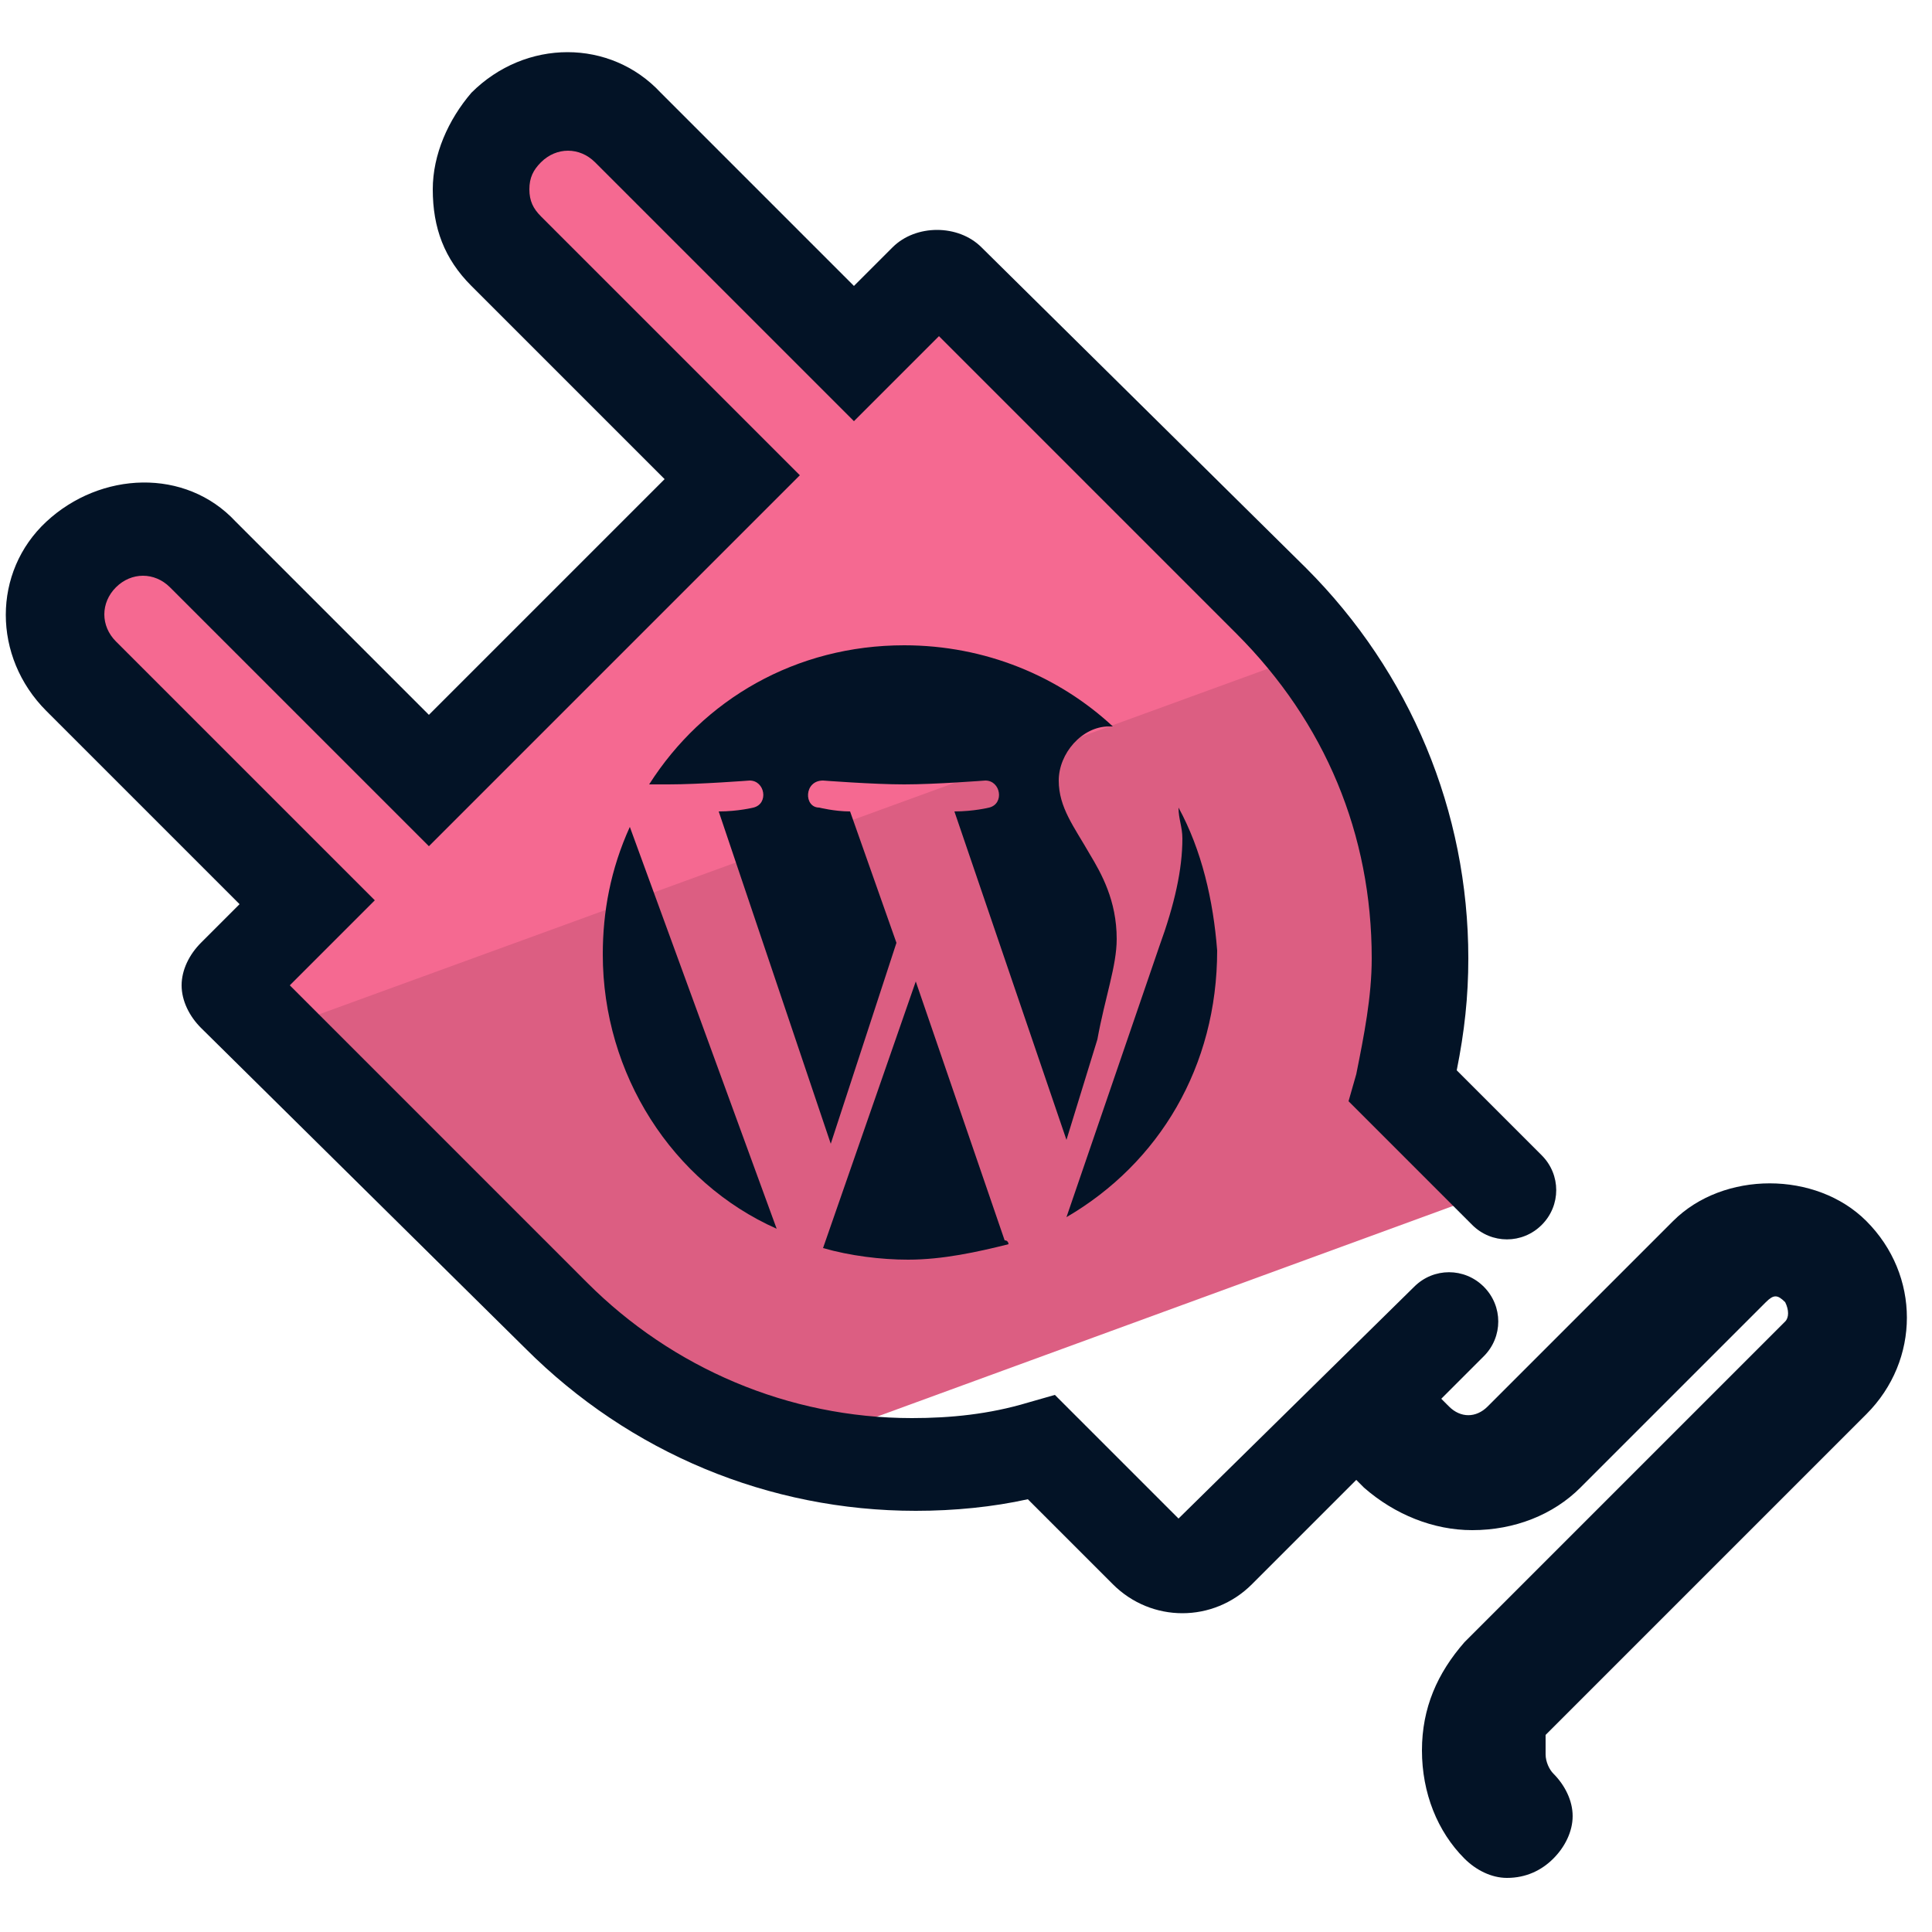 <svg xmlns="http://www.w3.org/2000/svg" id="Layer_1" x="0" y="0" version="1.1" viewBox="0 0 50 50" xml:space="preserve"><style>.st2{fill:#031326}</style><path fill="#f56991" d="M32.5 14.9l-8.4-8.3c-.1-.1-.4-.1-.5 0l-1.9 1.9-5.8-5.8c-.9-.9-2.3-.9-3.2 0-.4.4-.7 1-.7 1.6s.2 1.2.7 1.6l5.8 5.8-7.8 7.8-5.8-5.8c-.9-.9-2.3-.9-3.2 0-.9.9-.9 2.3 0 3.2l5.8 5.8-1.9 1.9c-.1.1-.1.2-.1.3 0 .1 0 .2.1.3l1.6 1.6L34.1 17c-.4-.9-1-1.5-1.6-2.1z"/><path fill="#dc5e82" d="M38.6 30.1L36 27.4c.3-1.1.4-2.2.4-3.3 0-2.6-.8-5.2-2.2-7.3L7.3 26.6l6.8 6.8c2 2 4.6 3.3 7.4 3.7L39 30.7c-.1-.2-.2-.4-.4-.6z"/><path d="M39 48.6c-.4 0-.8-.2-1.1-.5-.7-.7-1.1-1.7-1.1-2.8s.4-2 1.1-2.8l8.3-8.3c.1-.1.1-.3 0-.5-.2-.2-.3-.2-.5 0l-4.8 4.8c-.7.7-1.7 1.1-2.8 1.1-1 0-2-.4-2.8-1.1l-.2-.2-2.7 2.7c-1 1-2.6 1-3.6 0l-2.2-2.2c-.9.2-1.9.3-2.9.3-3.8 0-7.4-1.5-10.1-4.2l-8.4-8.3c-.3-.3-.5-.7-.5-1.1 0-.4.2-.8.5-1.1l1-1-5-5c-1.4-1.4-1.4-3.6 0-4.9s3.6-1.4 4.9 0l5 5 6.1-6.1-5-5c-.7-.7-1-1.5-1-2.5 0-.9.4-1.8 1-2.5 1.4-1.4 3.6-1.4 4.9 0l5 5 1-1c.6-.6 1.7-.6 2.3 0l8.4 8.3C36.5 17.4 38 21 38 24.8c0 1-.1 1.9-.3 2.9l2.2 2.2c.5.5.5 1.3 0 1.8s-1.3.5-1.8 0l-3.2-3.2.2-.7c.2-1 .4-2 .4-3 0-3.2-1.2-6.1-3.5-8.4l-7.7-7.7-2.2 2.2-6.7-6.7c-.4-.4-1-.4-1.4 0-.2.2-.3.4-.3.7 0 .3.1.5.3.7l6.7 6.7-9.6 9.6-6.7-6.7c-.4-.4-1-.4-1.4 0-.4.4-.4 1 0 1.4l6.7 6.7-2.2 2.2 7.7 7.7c2.2 2.2 5.2 3.5 8.4 3.5 1 0 2-.1 3-.4l.7-.2 3.2 3.2 6.1-6c.5-.5 1.3-.5 1.8 0s.5 1.3 0 1.8l-1.1 1.1.2.2c.3.3.7.3 1 0l4.8-4.8c1.3-1.3 3.7-1.3 5 0 1.4 1.4 1.4 3.6 0 5L40 44.9v.5c0 .2.1.4.2.5.3.3.5.7.5 1.1 0 .4-.2.8-.5 1.1-.3.3-.7.5-1.2.5zm-.6-1z" class="st2"/><path d="M15.6 24.7c0 3.1 1.8 5.9 4.5 7.1l-3.8-10.4c-.5 1.1-.7 2.2-.7 3.3zm13.3-.4c0-1-.4-1.7-.7-2.2-.4-.7-.8-1.2-.8-1.9s.6-1.4 1.3-1.4h.1c-1.4-1.3-3.3-2.1-5.4-2.1-2.8 0-5.2 1.4-6.6 3.6h.5c.8 0 2.1-.1 2.1-.1.4 0 .5.6.1.7 0 0-.4.1-.9.1l2.9 8.6 1.7-5.2L22 21c-.4 0-.8-.1-.8-.1-.4 0-.4-.7.1-.7 0 0 1.3.1 2.1.1s2.1-.1 2.1-.1c.4 0 .5.6.1.7 0 0-.4.1-.9.1l2.9 8.5.8-2.6c.2-1.1.5-1.9.5-2.6z" class="st2"/><path d="M23.7 25.4l-2.4 6.9c.7.2 1.5.3 2.2.3.9 0 1.8-.2 2.6-.4 0 0 0-.1-.1-.1l-2.3-6.7zm6.8-4.5c0 .3.1.5.1.8 0 .8-.2 1.7-.6 2.8l-2.4 7c2.4-1.4 3.9-3.9 3.9-6.9-.1-1.3-.4-2.6-1-3.7z" class="st2"/></svg>